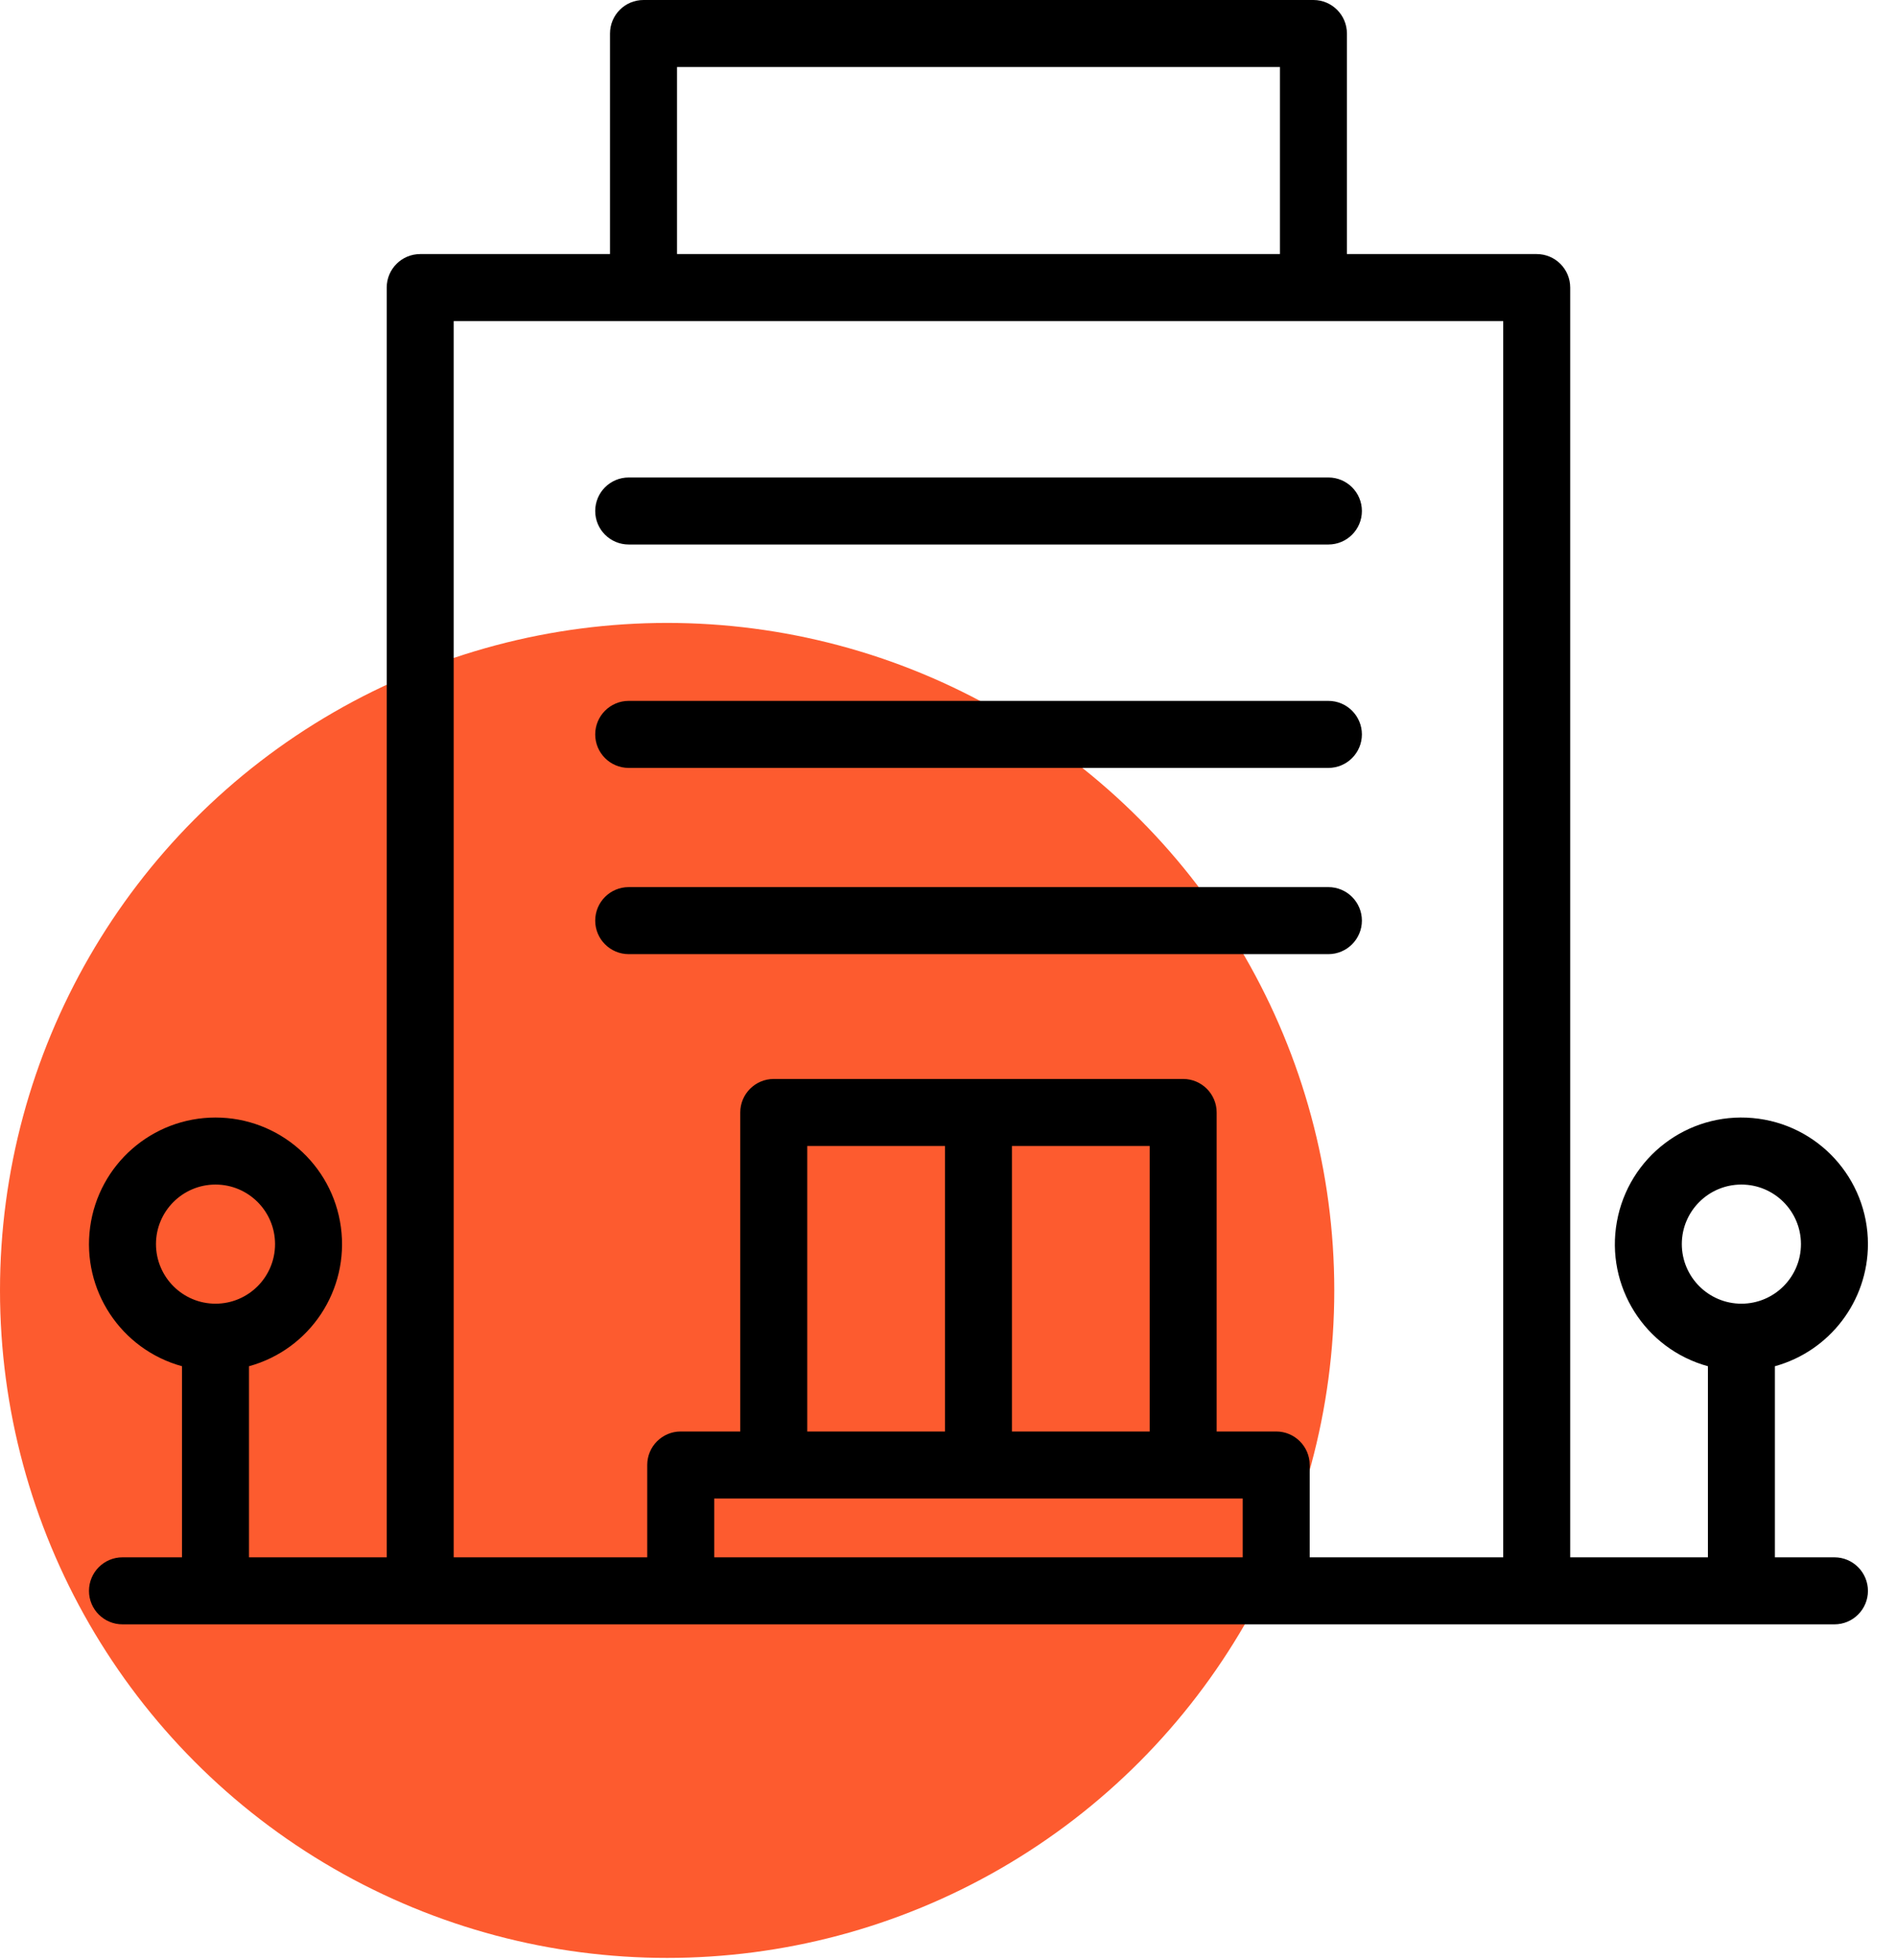 <svg width="30" height="31" viewBox="0 0 30 31" fill="none" xmlns="http://www.w3.org/2000/svg">
<circle cx="10.556" cy="20.407" r="10.556" fill="#FD5B2F"/>
<path d="M9.948 8.611H21.019C21.311 8.611 21.549 8.374 21.549 8.081C21.549 7.788 21.311 7.551 21.019 7.551H9.948C9.655 7.551 9.418 7.788 9.418 8.081C9.418 8.374 9.655 8.611 9.948 8.611V8.611Z" fill="black"/>
<path d="M9.948 12.144H21.019C21.311 12.144 21.549 11.907 21.549 11.614C21.549 11.322 21.311 11.084 21.019 11.084H9.948C9.655 11.084 9.418 11.322 9.418 11.614C9.418 11.907 9.655 12.144 9.948 12.144V12.144Z" fill="black"/>
<path d="M21.019 15.089C21.311 15.089 21.549 14.851 21.549 14.559C21.549 14.266 21.311 14.029 21.019 14.029H9.948C9.655 14.029 9.418 14.266 9.418 14.559C9.418 14.851 9.655 15.089 9.948 15.089H21.019Z" fill="black"/>
<path d="M29.556 19.675C29.556 18.639 28.765 17.773 27.732 17.681C26.7 17.588 25.768 18.299 25.584 19.319C25.399 20.339 26.024 21.331 27.024 21.606V24.628H24.845V4.548C24.845 4.255 24.608 4.018 24.315 4.018H21.312V0.53C21.312 0.237 21.074 0 20.782 0H10.182C9.889 0 9.652 0.237 9.652 0.53V4.018H6.649C6.356 4.018 6.119 4.255 6.119 4.548V24.628H3.94V21.606C4.907 21.34 5.528 20.401 5.394 19.407C5.26 18.414 4.412 17.673 3.41 17.673C2.408 17.673 1.56 18.414 1.426 19.407C1.292 20.401 1.913 21.34 2.88 21.606V24.628H1.938C1.645 24.628 1.408 24.866 1.408 25.159C1.408 25.451 1.645 25.688 1.938 25.688H29.026C29.318 25.688 29.556 25.451 29.556 25.159C29.556 24.866 29.318 24.628 29.026 24.628H28.084V21.606C28.952 21.366 29.555 20.576 29.556 19.675V19.675ZM2.468 19.675C2.468 19.155 2.89 18.733 3.41 18.733C3.93 18.733 4.352 19.155 4.352 19.675C4.352 20.195 3.93 20.617 3.41 20.617C2.89 20.617 2.469 20.195 2.468 19.675ZM10.712 1.06H20.252V4.018H10.712V1.06ZM7.179 5.078H23.785V24.628H20.723V23.168C20.723 22.875 20.485 22.638 20.193 22.638H19.251V17.593C19.251 17.301 19.013 17.063 18.721 17.063H12.243C11.95 17.063 11.713 17.301 11.713 17.593V22.638H10.771C10.478 22.638 10.241 22.875 10.241 23.168V24.628H7.179V5.078ZM18.191 22.638H16.012V18.123H18.191V22.638ZM14.952 22.638H12.773V18.123H14.952V22.638ZM19.663 23.698V24.628H11.301V23.698H19.663ZM26.611 19.675C26.611 19.155 27.033 18.733 27.554 18.733C28.074 18.733 28.496 19.155 28.496 19.675C28.496 20.195 28.074 20.617 27.554 20.617C27.034 20.617 26.612 20.195 26.611 19.675Z" fill="black"/>
</svg>
